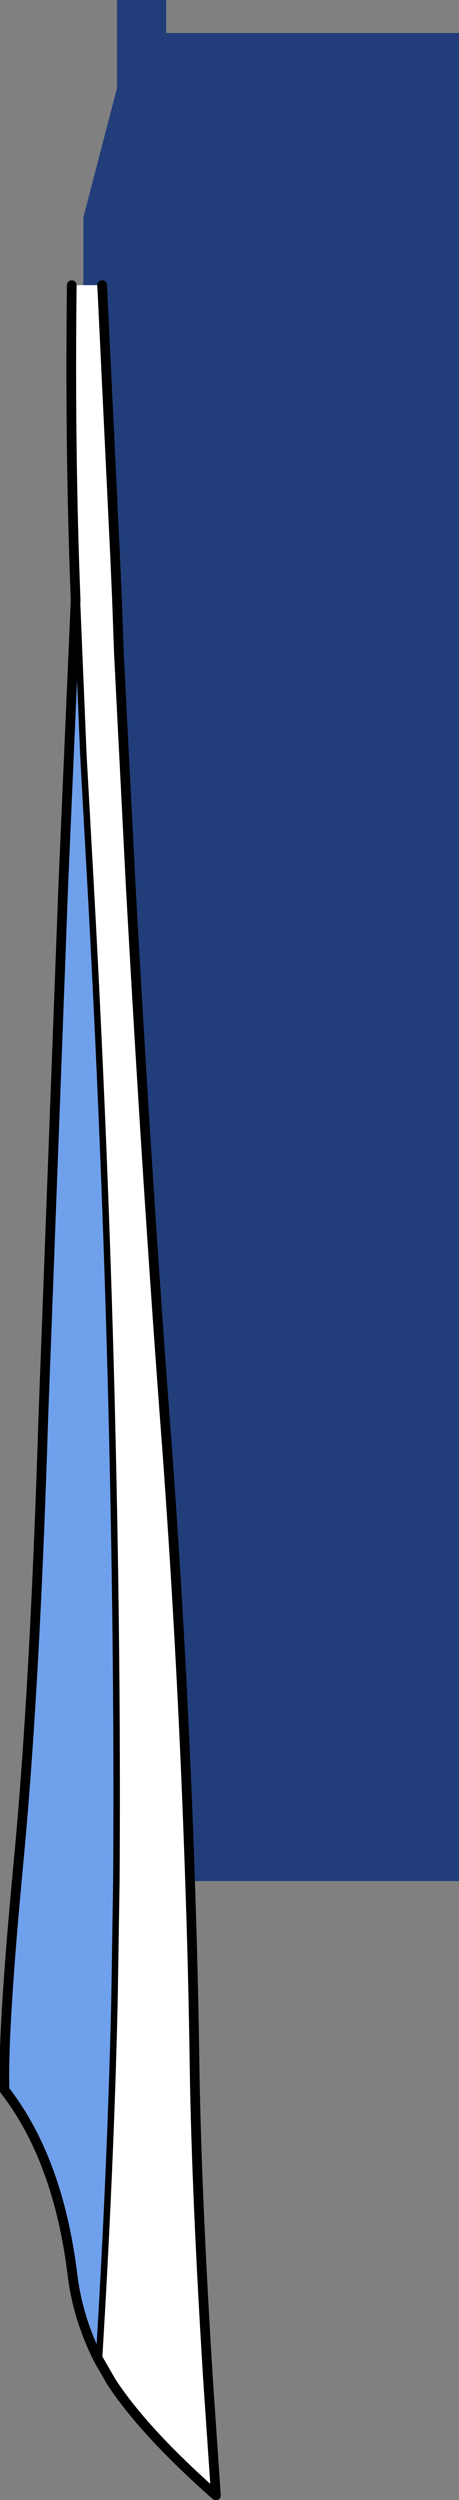 <?xml version="1.0" encoding="UTF-8" standalone="no"?>
<svg xmlns:xlink="http://www.w3.org/1999/xlink" height="193.3px" width="35.5px" xmlns="http://www.w3.org/2000/svg">
  <rect width="100%" height="100%" fill="#808080" stroke="none"/>
  <g transform="matrix(1.0, 0.0, 0.0, 1.0, 25.85, 103.4)">
    <path d="M-19.4 -81.35 L-19.4 -86.6 -16.8 -96.6 -16.8 -103.4 -13.0 -103.4 -13.0 -100.85 9.65 -100.85 9.65 42.05 -11.15 42.05 Q-11.7 25.45 -12.9 8.95 -14.45 -11.45 -15.75 -35.1 L-16.65 -52.8 -16.8 -57.0 -16.95 -60.45 -17.95 -81.35 -19.4 -81.35" fill="#213e7a" fill-rule="evenodd" stroke="none"/>
    <path d="M-11.15 42.05 Q-10.9 49.25 -10.8 56.5 -10.65 66.3 -9.75 80.75 L-9.15 89.55 Q-14.75 84.6 -17.25 80.75 L-18.2 79.1 Q-17.3 64.35 -17.0 51.5 L-16.85 42.05 Q-16.75 27.2 -17.1 10.6 -17.55 -11.45 -18.85 -35.1 L-19.4 -45.0 -19.9 -57.0 -20.0 -57.0 Q-20.45 -68.4 -20.3 -81.35 L-19.4 -81.35 -17.95 -81.35 -16.95 -60.45 -16.8 -57.0 -16.65 -52.8 -15.75 -35.1 Q-14.45 -11.45 -12.9 8.95 -11.7 25.45 -11.15 42.05" fill="#ffffff" fill-rule="evenodd" stroke="none"/>
    <path d="M-18.2 79.1 Q-19.85 75.85 -20.25 72.45 -21.35 63.55 -25.5 58.2 -25.65 53.6 -24.4 40.4 -23.15 27.15 -22.5 6.2 L-20.95 -35.1 -20.0 -57.0 -19.9 -57.0 -19.4 -45.0 -18.85 -35.1 Q-17.55 -11.45 -17.1 10.6 -16.75 27.2 -16.85 42.05 L-17.0 51.5 Q-17.3 64.35 -18.2 79.1" fill="#6fa0ec" fill-rule="evenodd" stroke="none"/>
    <path d="M-11.15 42.05 Q-10.9 49.25 -10.8 56.5 -10.65 66.3 -9.75 80.75 L-9.15 89.55 Q-14.75 84.6 -17.25 80.75 L-18.2 79.1 Q-19.85 75.85 -20.25 72.45 -21.35 63.55 -25.5 58.2 -25.65 53.6 -24.4 40.4 -23.15 27.15 -22.5 6.2 L-20.95 -35.1 -20.0 -57.0 Q-20.45 -68.4 -20.3 -81.35 M-17.95 -81.35 L-16.95 -60.45 -16.8 -57.0 -16.65 -52.8 -15.75 -35.1 Q-14.45 -11.45 -12.9 8.95 -11.7 25.45 -11.15 42.05" fill="none" stroke="#000000" stroke-linecap="round" stroke-linejoin="round" stroke-width="0.75"/>
    <path d="M-19.9 -57.0 L-19.4 -45.0 -18.85 -35.1 Q-17.55 -11.45 -17.1 10.6 -16.75 27.2 -16.85 42.05 L-17.0 51.5 Q-17.3 64.35 -18.2 79.1" fill="none" stroke="#000000" stroke-linecap="round" stroke-linejoin="round" stroke-width="0.5"/>
  </g>
</svg>
